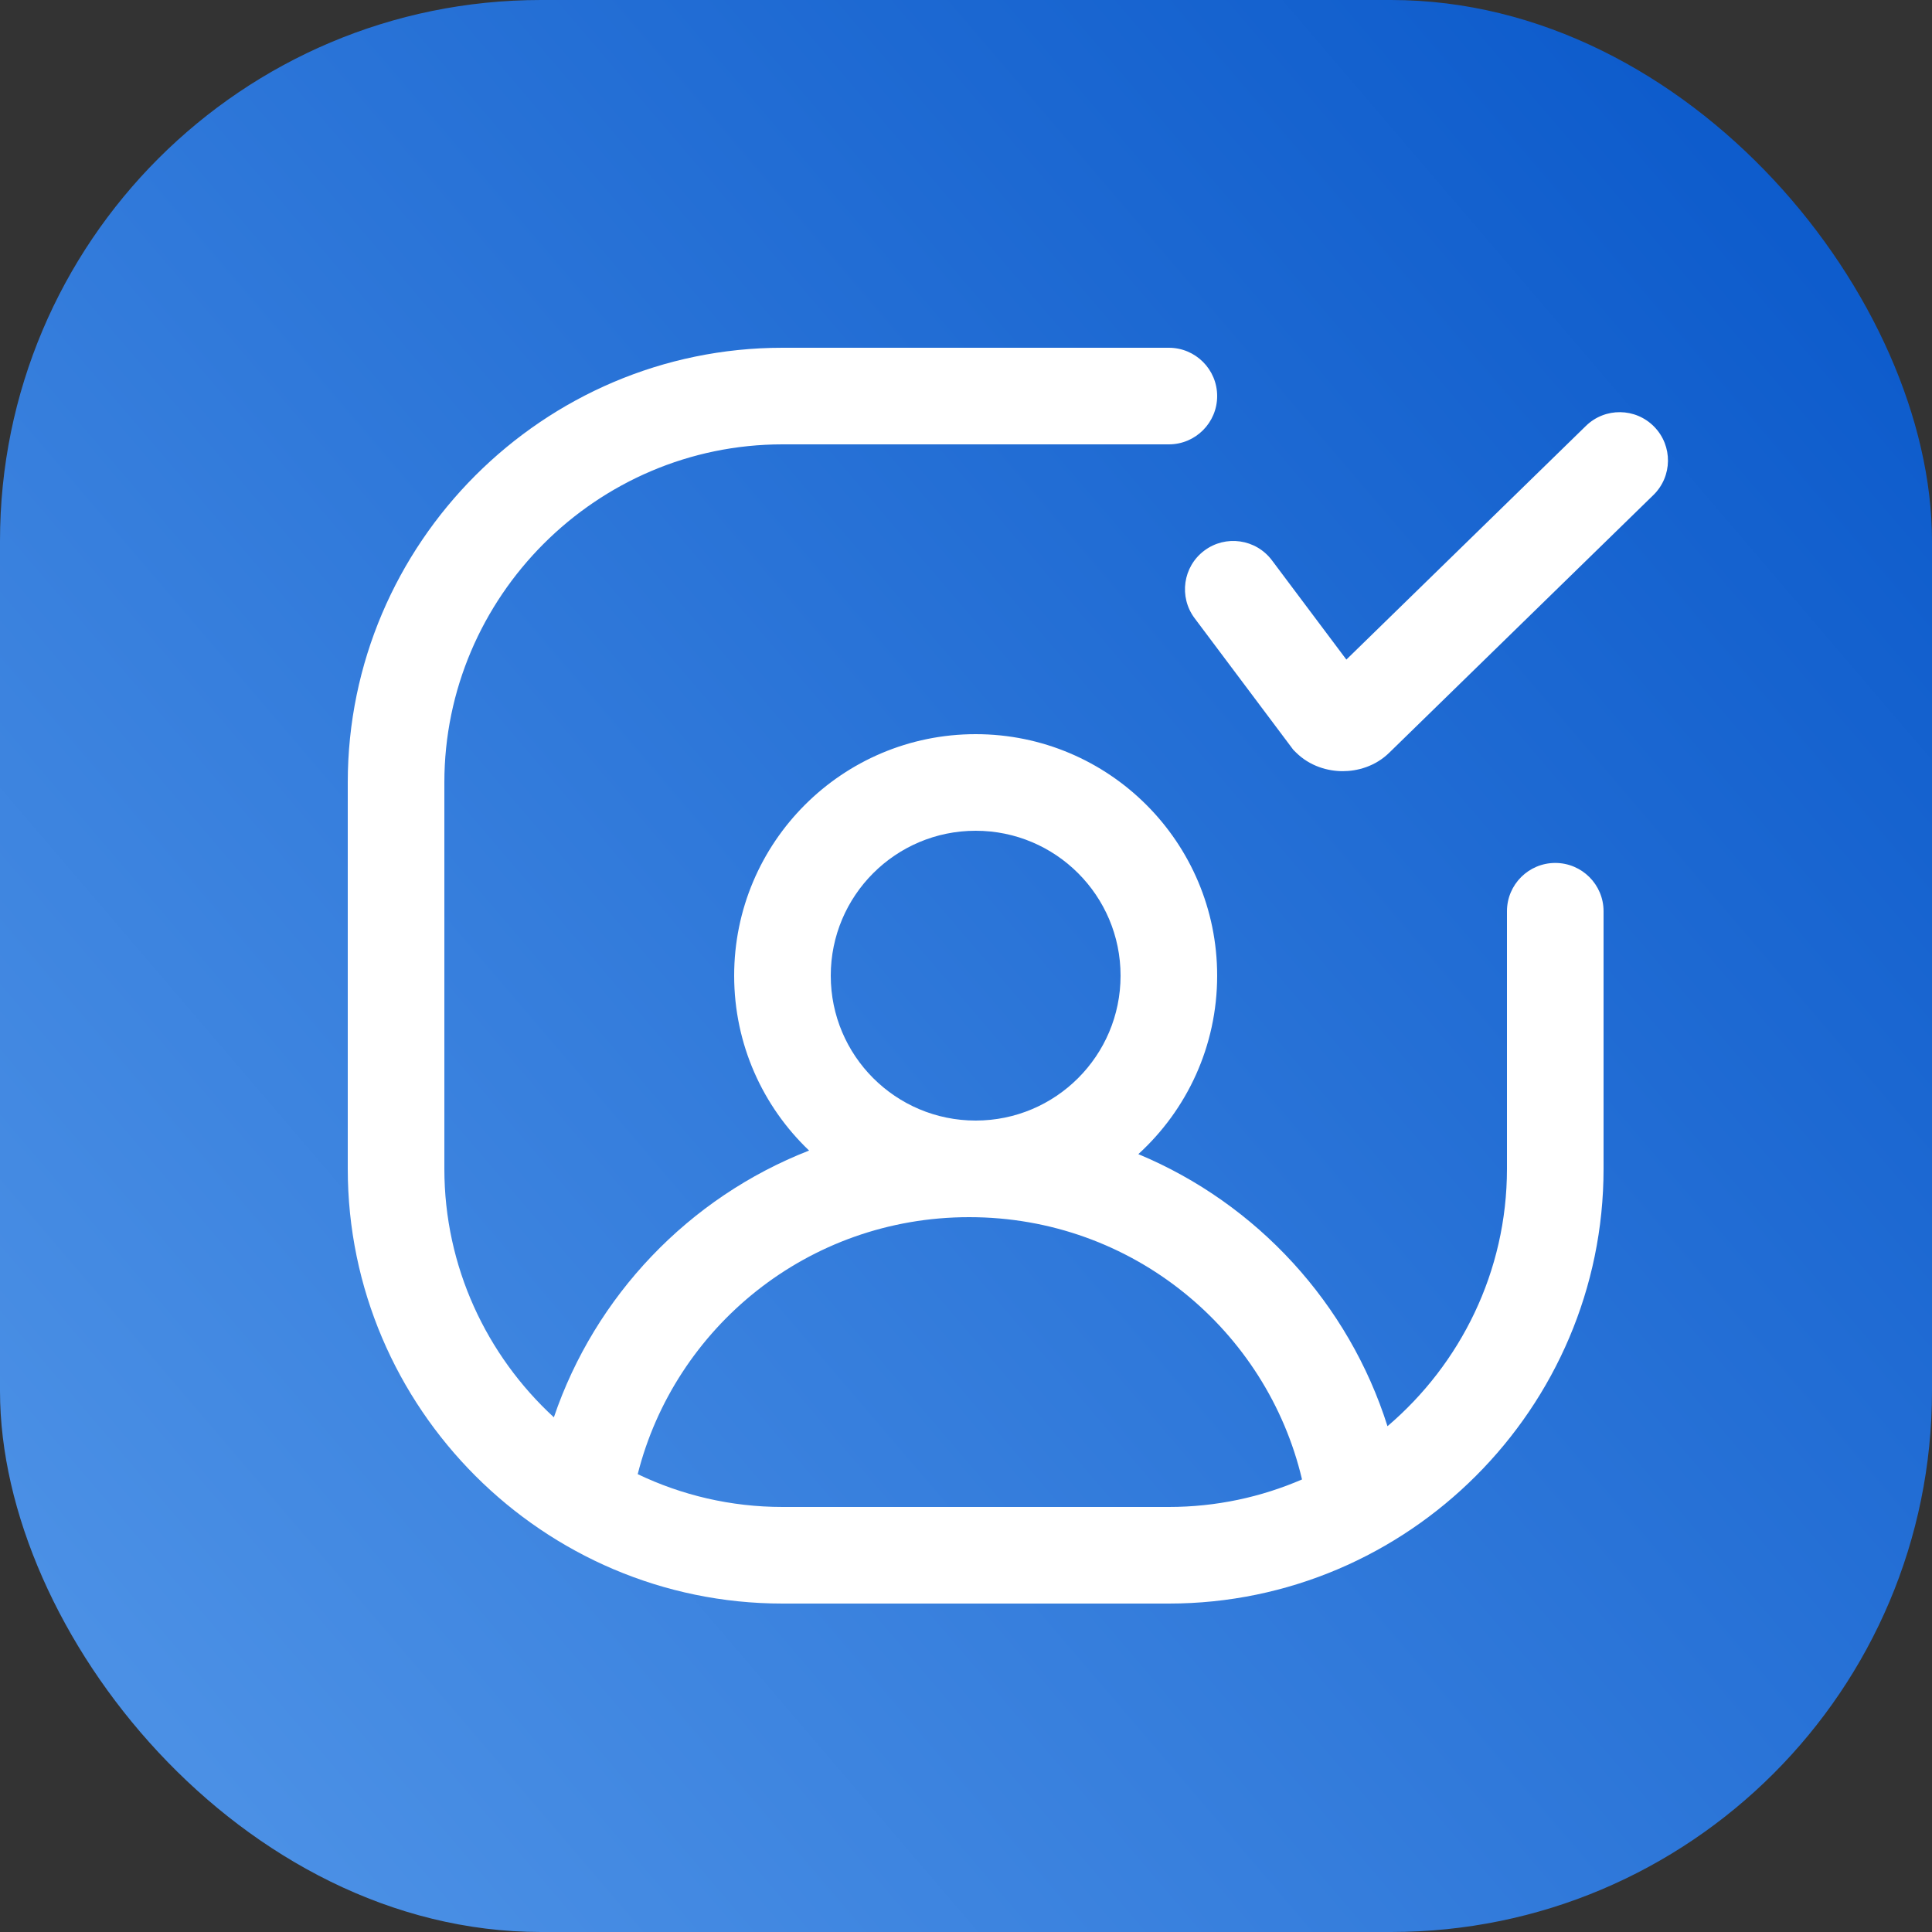 <?xml version="1.0" encoding="UTF-8"?> <svg xmlns="http://www.w3.org/2000/svg" width="50" height="50" viewBox="0 0 50 50" fill="none"><rect x="0" y="0" width="50" height="50" fill="#333333" stroke="none"/> <rect width="50" height="50" rx="14" fill="url(#paint0_linear_1419_42)"></rect> <path fill-rule="evenodd" clip-rule="evenodd" d="M20.25 9C14.06 9 9 14.06 9 20.25V30.25C9 36.44 14.06 41.5 20.25 41.5H30.25C36.44 41.5 41.5 36.44 41.5 30.25V23.583C41.5 22.893 40.94 22.333 40.25 22.333C39.56 22.333 39 22.893 39 23.583V30.25C39 32.908 37.797 35.301 35.908 36.91C34.908 33.747 32.54 31.152 29.46 29.869C30.713 28.726 31.5 27.08 31.5 25.25C31.5 21.798 28.701 19 25.25 19C21.798 19 19 21.798 19 25.25C19 27.03 19.744 28.637 20.939 29.776C17.821 30.994 15.4 33.543 14.334 36.68C12.594 35.078 11.5 32.785 11.5 30.25V20.25C11.5 15.44 15.44 11.5 20.25 11.5H30.25C30.94 11.5 31.5 10.94 31.5 10.25C31.5 9.56 30.94 9 30.25 9H20.25ZM25.083 31.5C29.323 31.5 32.791 34.444 33.696 38.288C32.637 38.746 31.471 39 30.25 39H20.25C18.912 39 17.641 38.695 16.504 38.151C17.457 34.374 20.894 31.5 25.083 31.5V31.5ZM21.5 25.25C21.5 23.179 23.179 21.5 25.25 21.5C27.321 21.5 29 23.179 29 25.25C29 27.321 27.321 29 25.25 29C23.179 29 21.5 27.321 21.5 25.25V25.25ZM42.79 12.811C43.284 12.329 43.294 11.538 42.811 11.044C42.329 10.55 41.538 10.54 41.044 11.022L34.844 17.07L32.917 14.5C32.502 13.948 31.719 13.836 31.167 14.25C30.614 14.664 30.503 15.448 30.917 16L33.47 19.404L33.533 19.467C33.904 19.838 34.377 19.958 34.75 19.958C35.121 19.958 35.59 19.84 35.96 19.474L42.79 12.811Z" fill="white"></path> <defs> <linearGradient id="paint0_linear_1419_42" x1="1.16415e-07" y1="50" x2="58.5" y2="1.33524e-07" gradientUnits="userSpaceOnUse"> <stop stop-color="#5296E8"></stop> <stop offset="1" stop-color="#0050C6"></stop> </linearGradient> </defs> </svg> 